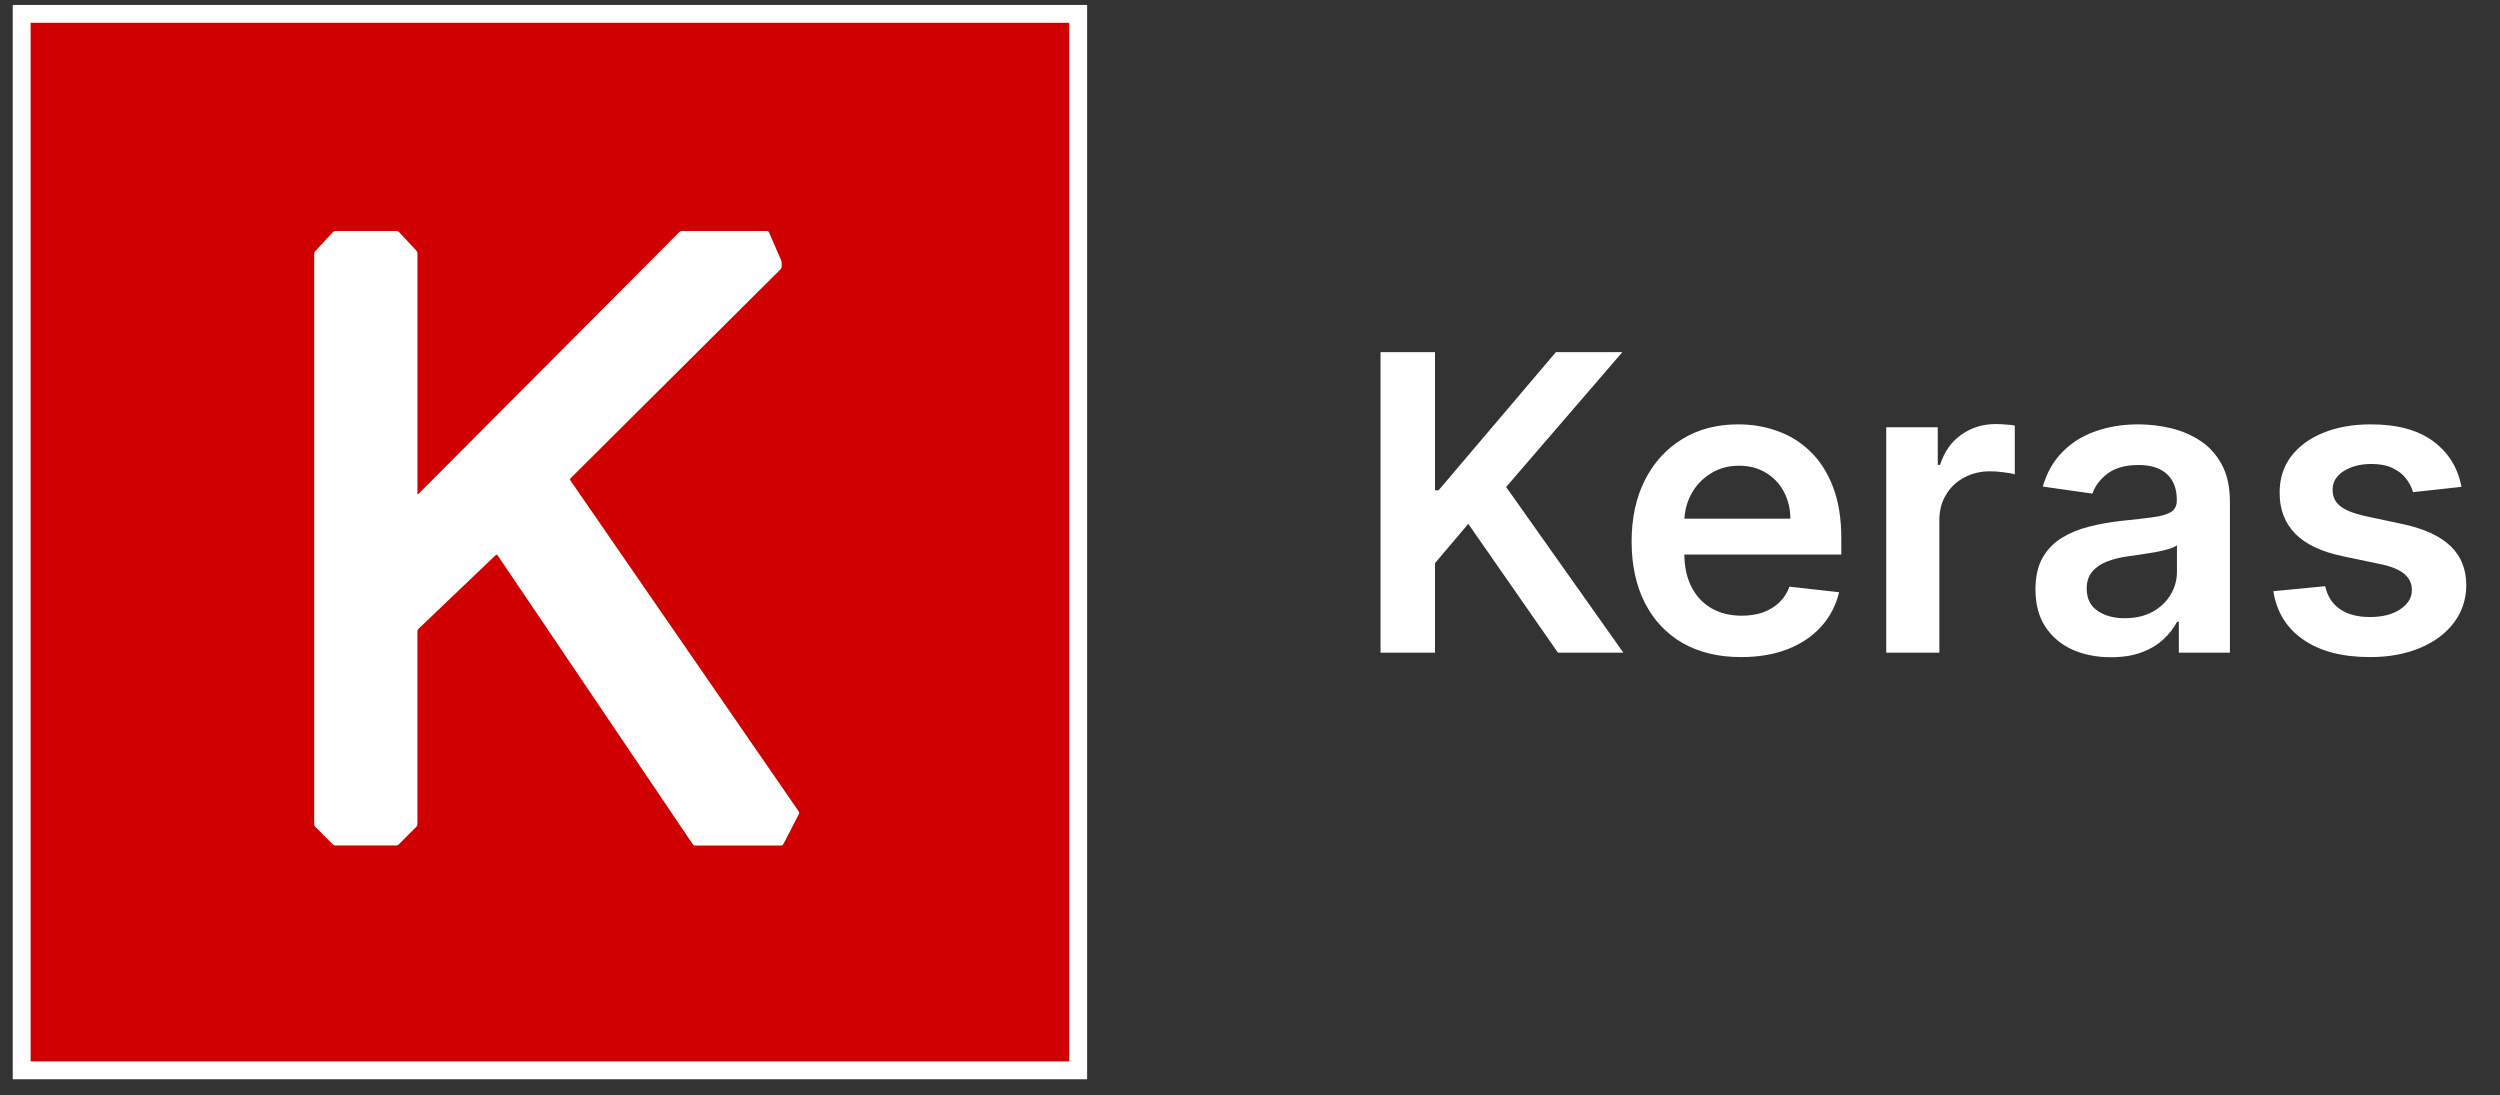 <svg width="121" height="53" viewBox="0 0 121 53" fill="none" xmlns="http://www.w3.org/2000/svg">
<rect x="0" y="0" width="121" height="53" fill="#333333" stroke="none"/>
<g clip-path="url(#clip0_1790_5009)">
<path d="M52.617 52.236C52.617 52.237 52.616 52.238 52.615 52.238H0.619C0.618 52.238 0.617 52.237 0.617 52.236V0.24C0.617 0.239 0.618 0.238 0.619 0.238H52.615C52.616 0.238 52.617 0.239 52.617 0.24V52.236H52.617Z" fill="white"/>
<path d="M51.75 51.37C51.75 51.371 51.749 51.372 51.748 51.372H1.485C1.484 51.372 1.483 51.371 1.483 51.37V1.107C1.483 1.106 1.484 1.105 1.485 1.105H51.749C51.75 1.105 51.751 1.106 51.751 1.107V51.37H51.75Z" fill="#D00000"/>
<path d="M15.206 39.896C15.206 39.934 15.228 39.987 15.254 40.013L16.115 40.874C16.142 40.901 16.195 40.922 16.232 40.922H19.176C19.214 40.922 19.267 40.9 19.294 40.874L20.154 40.013C20.181 39.986 20.203 39.933 20.203 39.896V30.553C20.203 30.515 20.226 30.463 20.253 30.437L23.994 26.864C24.021 26.838 24.061 26.842 24.082 26.874L33.533 40.866C33.554 40.897 33.603 40.923 33.641 40.923H37.812C37.85 40.923 37.895 40.896 37.912 40.862L38.669 39.395C38.687 39.362 38.683 39.309 38.661 39.278L27.607 23.254C27.585 23.223 27.589 23.175 27.616 23.148L37.784 13.028C37.811 13.001 37.833 12.949 37.833 12.911V12.724C37.833 12.686 37.82 12.627 37.805 12.591L37.219 11.243C37.204 11.208 37.16 11.18 37.123 11.18H33C32.962 11.18 32.909 11.202 32.882 11.228L20.252 23.906C20.226 23.933 20.204 23.924 20.204 23.886V12.255C20.204 12.217 20.183 12.164 20.157 12.136L19.313 11.231C19.287 11.203 19.235 11.18 19.197 11.18H16.232C16.194 11.18 16.142 11.203 16.116 11.231L15.252 12.164C15.226 12.192 15.205 12.245 15.205 12.283V39.896H15.206Z" fill="white"/>
</g>
<path d="M66.818 31.59V17.044H69.453V23.728H69.63L75.305 17.044H78.522L72.897 23.571L78.572 31.59H75.405L71.065 25.354L69.453 27.258V31.59H66.818ZM84.268 31.803C83.174 31.803 82.23 31.576 81.434 31.121C80.644 30.662 80.035 30.013 79.609 29.175C79.183 28.332 78.97 27.34 78.97 26.199C78.97 25.077 79.183 24.092 79.609 23.245C80.04 22.392 80.641 21.73 81.413 21.256C82.185 20.778 83.092 20.539 84.133 20.539C84.806 20.539 85.44 20.648 86.037 20.865C86.638 21.078 87.168 21.41 87.628 21.86C88.092 22.309 88.456 22.883 88.721 23.578C88.987 24.27 89.119 25.094 89.119 26.05V26.838H80.177V25.105H86.655C86.65 24.613 86.543 24.175 86.335 23.791C86.127 23.403 85.835 23.098 85.461 22.875C85.092 22.653 84.661 22.541 84.169 22.541C83.643 22.541 83.182 22.669 82.784 22.925C82.386 23.176 82.076 23.508 81.853 23.919C81.636 24.327 81.524 24.774 81.52 25.262V26.774C81.52 27.409 81.636 27.953 81.868 28.408C82.1 28.858 82.424 29.203 82.841 29.445C83.257 29.682 83.745 29.8 84.304 29.8C84.678 29.8 85.016 29.748 85.319 29.644C85.622 29.535 85.885 29.376 86.108 29.168C86.33 28.96 86.498 28.702 86.612 28.394L89.013 28.664C88.861 29.298 88.572 29.852 88.146 30.326C87.725 30.794 87.185 31.159 86.527 31.419C85.869 31.675 85.116 31.803 84.268 31.803ZM91.294 31.59V20.681H93.787V22.499H93.901C94.1 21.869 94.441 21.384 94.923 21.043C95.411 20.697 95.968 20.524 96.593 20.524C96.734 20.524 96.893 20.532 97.068 20.546C97.248 20.555 97.397 20.572 97.516 20.596V22.961C97.407 22.923 97.234 22.89 96.997 22.861C96.765 22.828 96.54 22.811 96.323 22.811C95.854 22.811 95.432 22.913 95.058 23.117C94.689 23.316 94.398 23.593 94.185 23.948C93.972 24.303 93.865 24.712 93.865 25.177V31.59H91.294ZM102.168 31.81C101.476 31.81 100.854 31.687 100.3 31.441C99.751 31.19 99.315 30.82 98.993 30.333C98.676 29.845 98.517 29.244 98.517 28.529C98.517 27.913 98.631 27.404 98.858 27.002C99.085 26.599 99.395 26.277 99.788 26.036C100.181 25.794 100.624 25.612 101.117 25.489C101.614 25.361 102.128 25.269 102.658 25.212C103.297 25.146 103.815 25.087 104.213 25.034C104.611 24.978 104.9 24.892 105.08 24.779C105.264 24.66 105.357 24.478 105.357 24.232V24.189C105.357 23.654 105.198 23.24 104.881 22.946C104.564 22.653 104.107 22.506 103.51 22.506C102.88 22.506 102.381 22.643 102.011 22.918C101.647 23.193 101.401 23.517 101.273 23.891L98.872 23.55C99.062 22.887 99.374 22.333 99.81 21.888C100.245 21.438 100.778 21.102 101.408 20.88C102.038 20.652 102.734 20.539 103.496 20.539C104.021 20.539 104.545 20.6 105.065 20.723C105.586 20.846 106.062 21.05 106.493 21.334C106.924 21.613 107.27 21.995 107.53 22.478C107.795 22.961 107.928 23.564 107.928 24.289V31.59H105.456V30.091H105.371C105.215 30.394 104.994 30.678 104.71 30.944C104.431 31.204 104.078 31.415 103.652 31.576C103.231 31.732 102.736 31.81 102.168 31.81ZM102.835 29.921C103.351 29.921 103.799 29.819 104.178 29.615C104.556 29.407 104.848 29.133 105.051 28.791C105.26 28.451 105.364 28.079 105.364 27.677V26.391C105.283 26.457 105.146 26.519 104.952 26.576C104.762 26.633 104.549 26.682 104.313 26.725C104.076 26.767 103.842 26.805 103.61 26.838C103.378 26.872 103.176 26.9 103.006 26.924C102.622 26.976 102.279 27.061 101.976 27.179C101.673 27.298 101.434 27.463 101.259 27.677C101.083 27.885 100.996 28.155 100.996 28.486C100.996 28.96 101.169 29.317 101.514 29.559C101.86 29.8 102.3 29.921 102.835 29.921ZM119.135 23.564L116.791 23.82C116.725 23.583 116.609 23.361 116.443 23.152C116.282 22.944 116.065 22.776 115.79 22.648C115.515 22.52 115.179 22.456 114.781 22.456C114.246 22.456 113.797 22.572 113.432 22.804C113.072 23.036 112.895 23.337 112.899 23.706C112.895 24.024 113.011 24.282 113.247 24.48C113.489 24.679 113.886 24.843 114.44 24.971L116.301 25.368C117.333 25.591 118.101 25.944 118.602 26.427C119.109 26.909 119.365 27.541 119.369 28.323C119.365 29.009 119.163 29.615 118.766 30.141C118.373 30.662 117.826 31.069 117.125 31.363C116.424 31.656 115.619 31.803 114.71 31.803C113.375 31.803 112.3 31.524 111.486 30.965C110.672 30.401 110.186 29.618 110.03 28.614L112.537 28.372C112.651 28.865 112.892 29.237 113.261 29.488C113.631 29.738 114.111 29.864 114.703 29.864C115.314 29.864 115.804 29.738 116.173 29.488C116.547 29.237 116.735 28.927 116.735 28.557C116.735 28.245 116.614 27.987 116.372 27.783C116.136 27.579 115.766 27.423 115.264 27.314L113.404 26.924C112.357 26.706 111.583 26.339 111.081 25.823C110.579 25.302 110.331 24.644 110.335 23.848C110.331 23.176 110.513 22.594 110.882 22.101C111.256 21.604 111.775 21.221 112.438 20.951C113.105 20.676 113.875 20.539 114.746 20.539C116.024 20.539 117.03 20.811 117.764 21.355C118.503 21.9 118.96 22.636 119.135 23.564Z" fill="white"/>
<defs>
<clipPath id="clip0_1790_5009">
<rect width="52" height="52" fill="white" transform="translate(0.617 0.238)"/>
</clipPath>
</defs>
</svg>
